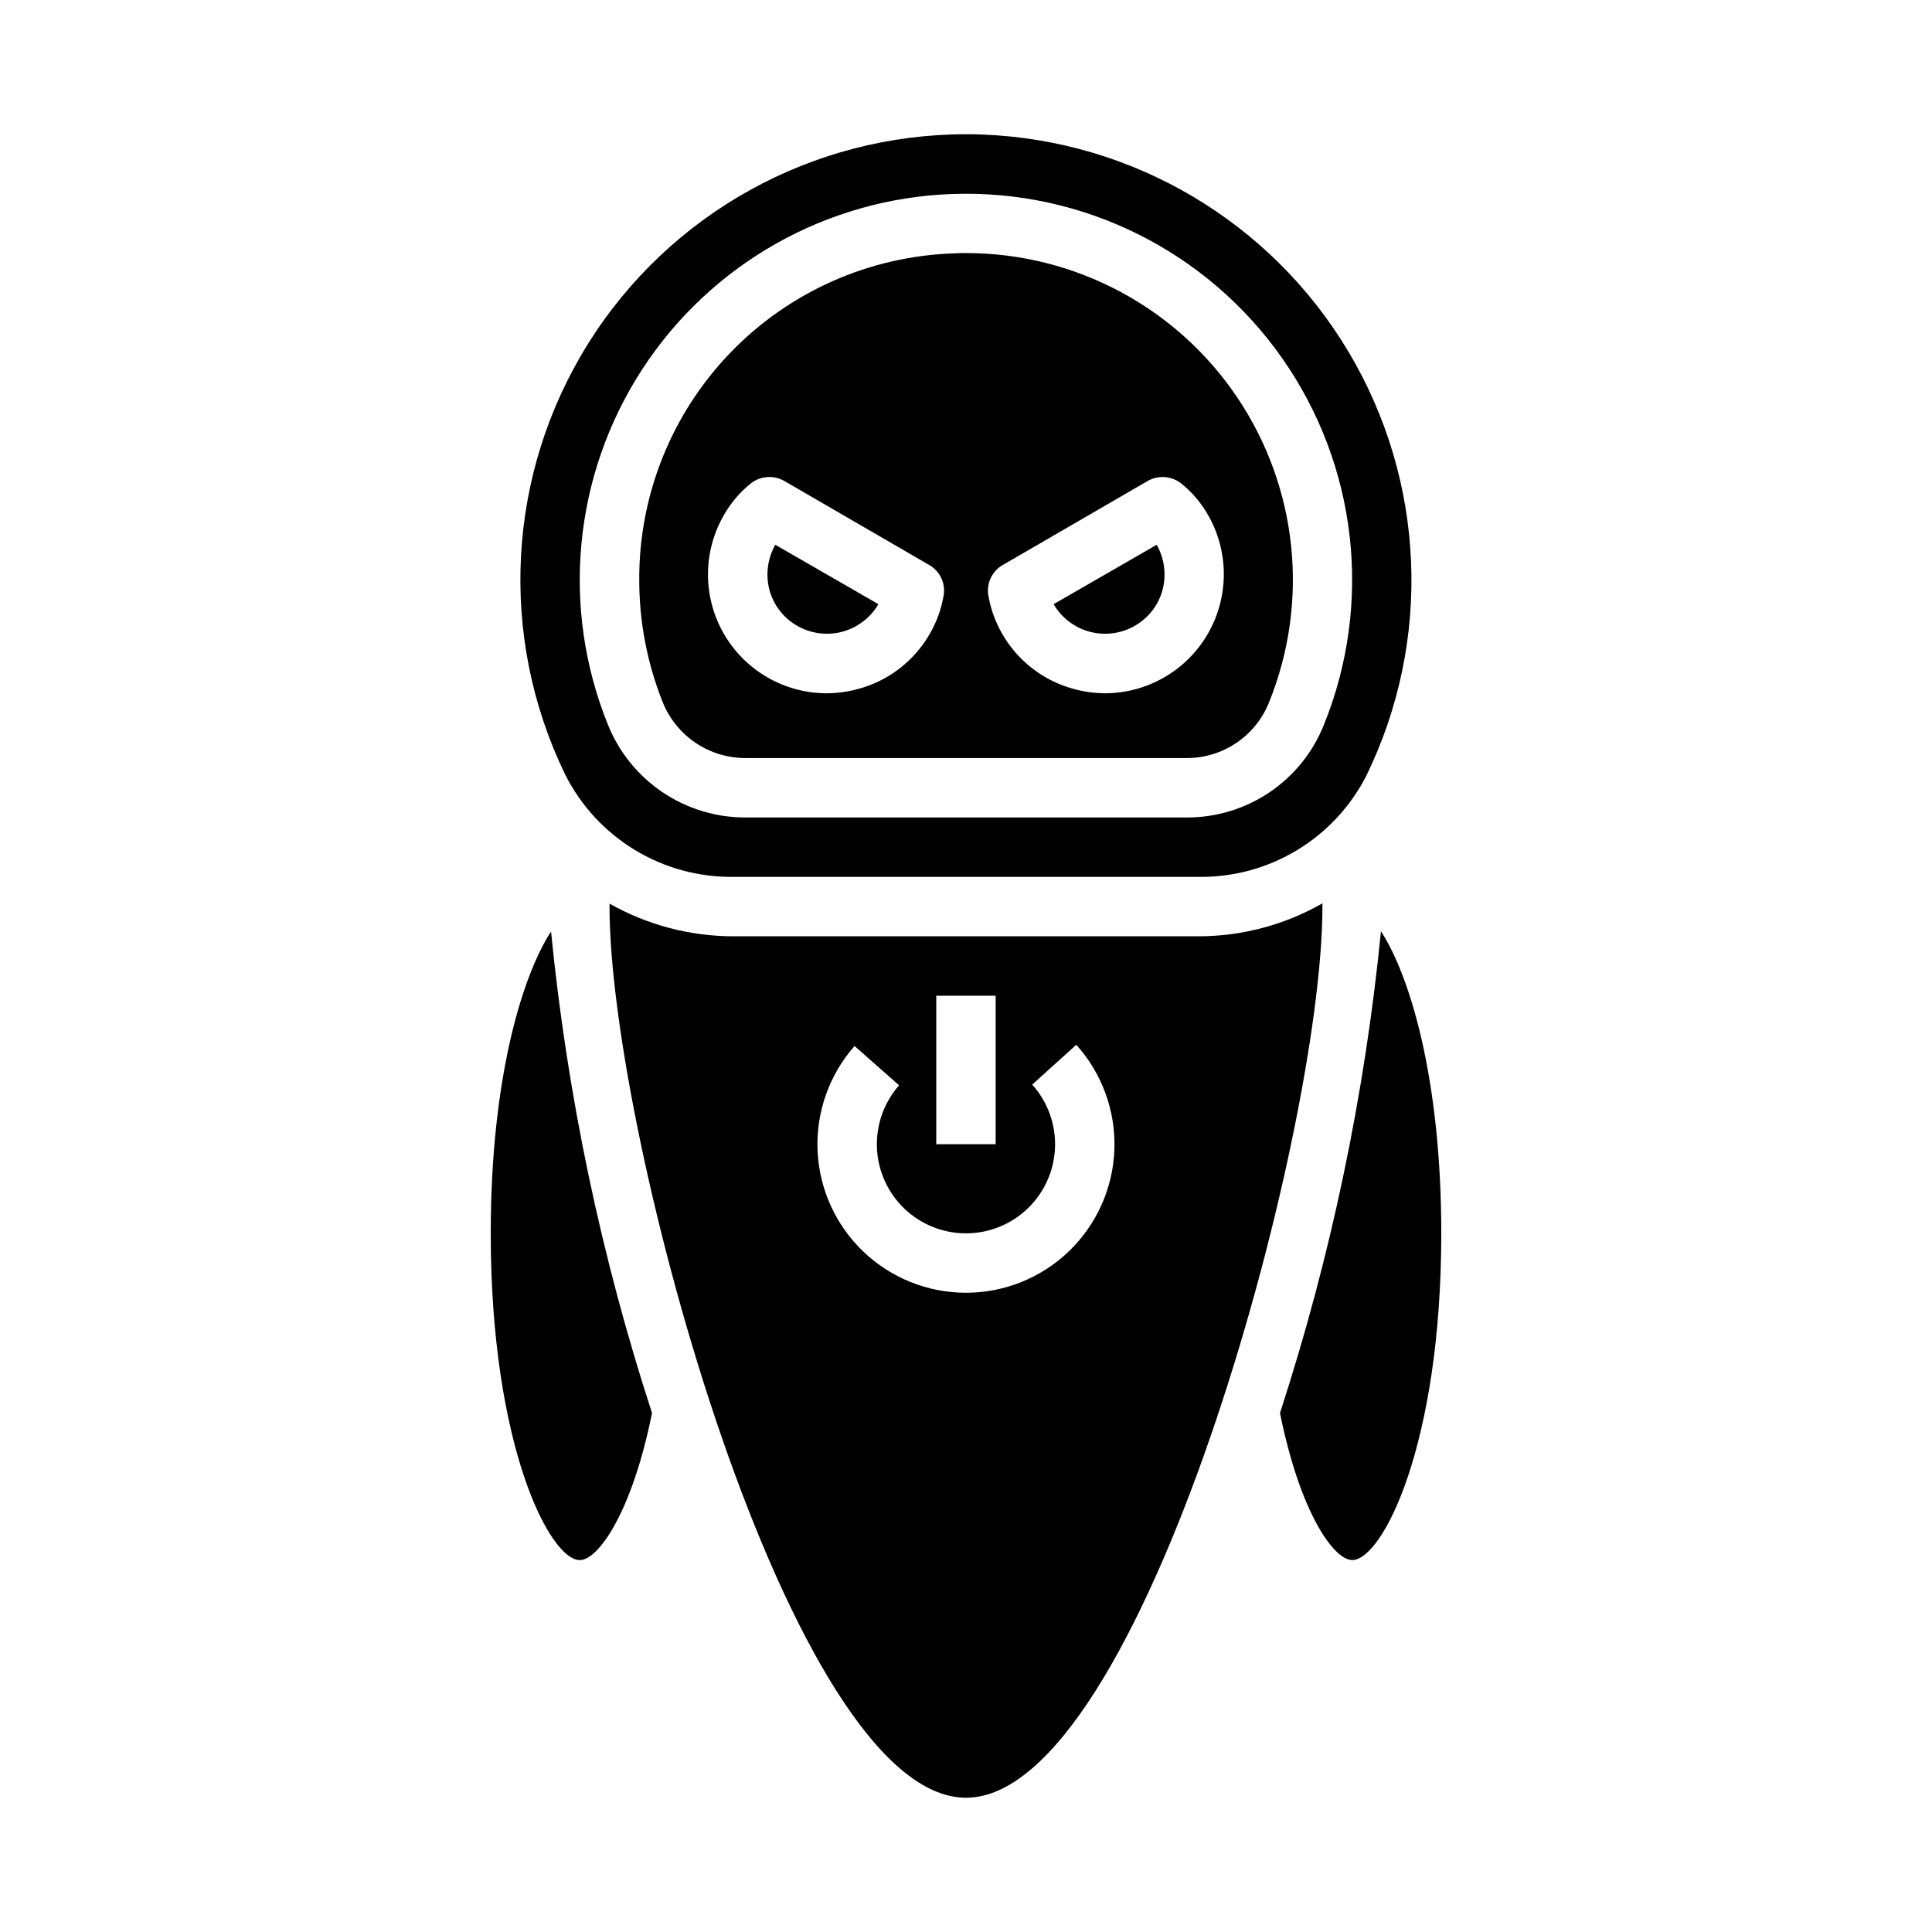 <?xml version="1.0" encoding="UTF-8"?>
<!-- Uploaded to: ICON Repo, www.iconrepo.com, Generator: ICON Repo Mixer Tools -->
<svg fill="#000000" width="800px" height="800px" version="1.1" viewBox="144 144 512 512" xmlns="http://www.w3.org/2000/svg">
 <g>
  <path d="m355.29 309.86c3.617 2.07 7.902 2.629 11.93 1.555 4.023-1.078 7.461-3.703 9.562-7.301l-27.316-15.742c-2.039 3.609-2.606 7.867-1.574 11.887 1.074 4.062 3.742 7.527 7.398 9.602z"/>
  <path d="m444.71 309.86c3.656-2.074 6.324-5.539 7.398-9.602 1.031-4.019 0.465-8.277-1.574-11.887l-27.316 15.742h0.004c2.098 3.598 5.535 6.223 9.559 7.301 4.027 1.074 8.316 0.516 11.93-1.555z"/>
  <path d="m509.97 390.79c-4.293 43.402-13.266 86.211-26.762 127.68 5.43 26.844 14.406 38.965 19.129 38.965 8.031 0 23.617-30.543 23.617-86.594-0.004-41.012-8.348-68.328-15.984-80.055z"/>
  <path d="m494.46 383.39c-9.996 5.719-21.309 8.73-32.824 8.738h-123.28c-11.504-0.008-22.812-2.992-32.824-8.656v0.785c0 60.773 48.02 236.16 94.465 236.16s94.461-175.39 94.461-236.16zm-102.34 24.484h15.742v39.359h-15.742zm7.871 78.719h0.004c-10.156 0.004-19.918-3.922-27.25-10.949-7.328-7.027-11.66-16.617-12.082-26.762-0.426-10.148 3.086-20.066 9.801-27.68l11.809 10.414c-4.035 4.582-6.141 10.547-5.875 16.648 0.27 6.098 2.887 11.859 7.309 16.07 4.426 4.211 10.305 6.543 16.41 6.512 6.109-0.035 11.965-2.43 16.34-6.688 4.379-4.258 6.938-10.047 7.137-16.148 0.203-6.102-1.965-12.047-6.051-16.586l11.684-10.547h-0.004c6.832 7.578 10.457 17.516 10.105 27.711-0.352 10.199-4.652 19.859-11.988 26.949s-17.141 11.055-27.344 11.055z"/>
  <path d="m290.03 390.87c-7.637 11.73-15.98 38.965-15.98 79.98 0 56.047 15.586 86.594 23.617 86.594 4.723 0 13.699-12.121 19.129-38.965v-0.004c-13.496-41.445-22.473-84.23-26.766-127.61z"/>
  <path d="m341.59 344.89h116.82c4.703 0.023 9.305-1.367 13.207-3.992 3.902-2.625 6.926-6.363 8.676-10.73 10.816-26.699 7.644-57.027-8.457-80.914-16.102-23.887-43.031-38.199-71.836-38.188-1.023 0-2.125 0-3.148 0.078-22.438 0.719-43.707 10.156-59.289 26.312s-24.25 37.754-24.156 60.203c-0.008 11.105 2.102 22.113 6.219 32.43 1.762 4.379 4.797 8.133 8.711 10.77 3.914 2.637 8.531 4.043 13.254 4.031zm68.172-51.168 38.414-22.277c2.832-1.598 6.352-1.32 8.895 0.707 2.867 2.309 5.273 5.141 7.086 8.344 5.574 9.746 5.555 21.715-0.055 31.441-5.606 9.723-15.957 15.738-27.184 15.793-2.766-0.016-5.516-0.383-8.188-1.102-8.078-2.121-14.973-7.398-19.129-14.645-1.852-3.18-3.106-6.676-3.699-10.312-0.484-3.191 1.047-6.356 3.859-7.949zm-73.918-13.227h-0.004c1.816-3.203 4.219-6.035 7.086-8.344 2.543-2.027 6.062-2.305 8.895-0.707l38.414 22.277h0.004c2.809 1.594 4.344 4.758 3.856 7.949-0.59 3.637-1.848 7.133-3.699 10.312-4.156 7.246-11.047 12.523-19.129 14.645-2.672 0.719-5.422 1.086-8.188 1.102-11.242-0.012-21.629-6.019-27.246-15.758-5.617-9.742-5.613-21.738 0.008-31.477z"/>
  <path d="m293.8 349.3c4.144 8.234 10.52 15.137 18.398 19.926 7.875 4.789 16.941 7.266 26.156 7.156h123.28c9.148 0.125 18.152-2.309 25.996-7.023s14.219-11.523 18.402-19.664c17.566-35.918 15.785-78.285-4.742-112.6-20.523-34.316-57.008-55.926-96.965-57.438-1.496-0.078-2.914-0.078-4.328-0.078-40.695 0-78.52 20.949-100.11 55.449-21.586 34.496-23.887 77.676-6.09 114.27zm102.49-153.89c34.668-1.258 67.609 15.137 87.516 43.547s24.062 64.969 11.043 97.125c-2.902 7.281-7.934 13.52-14.434 17.902-6.504 4.379-14.172 6.699-22.012 6.656h-116.82c-7.867 0.02-15.555-2.328-22.07-6.738-6.512-4.406-11.551-10.672-14.457-17.977-12.465-30.938-9.074-66.004 9.09-93.977 18.164-27.973 48.816-45.34 82.145-46.539z"/>
 </g>
</svg>